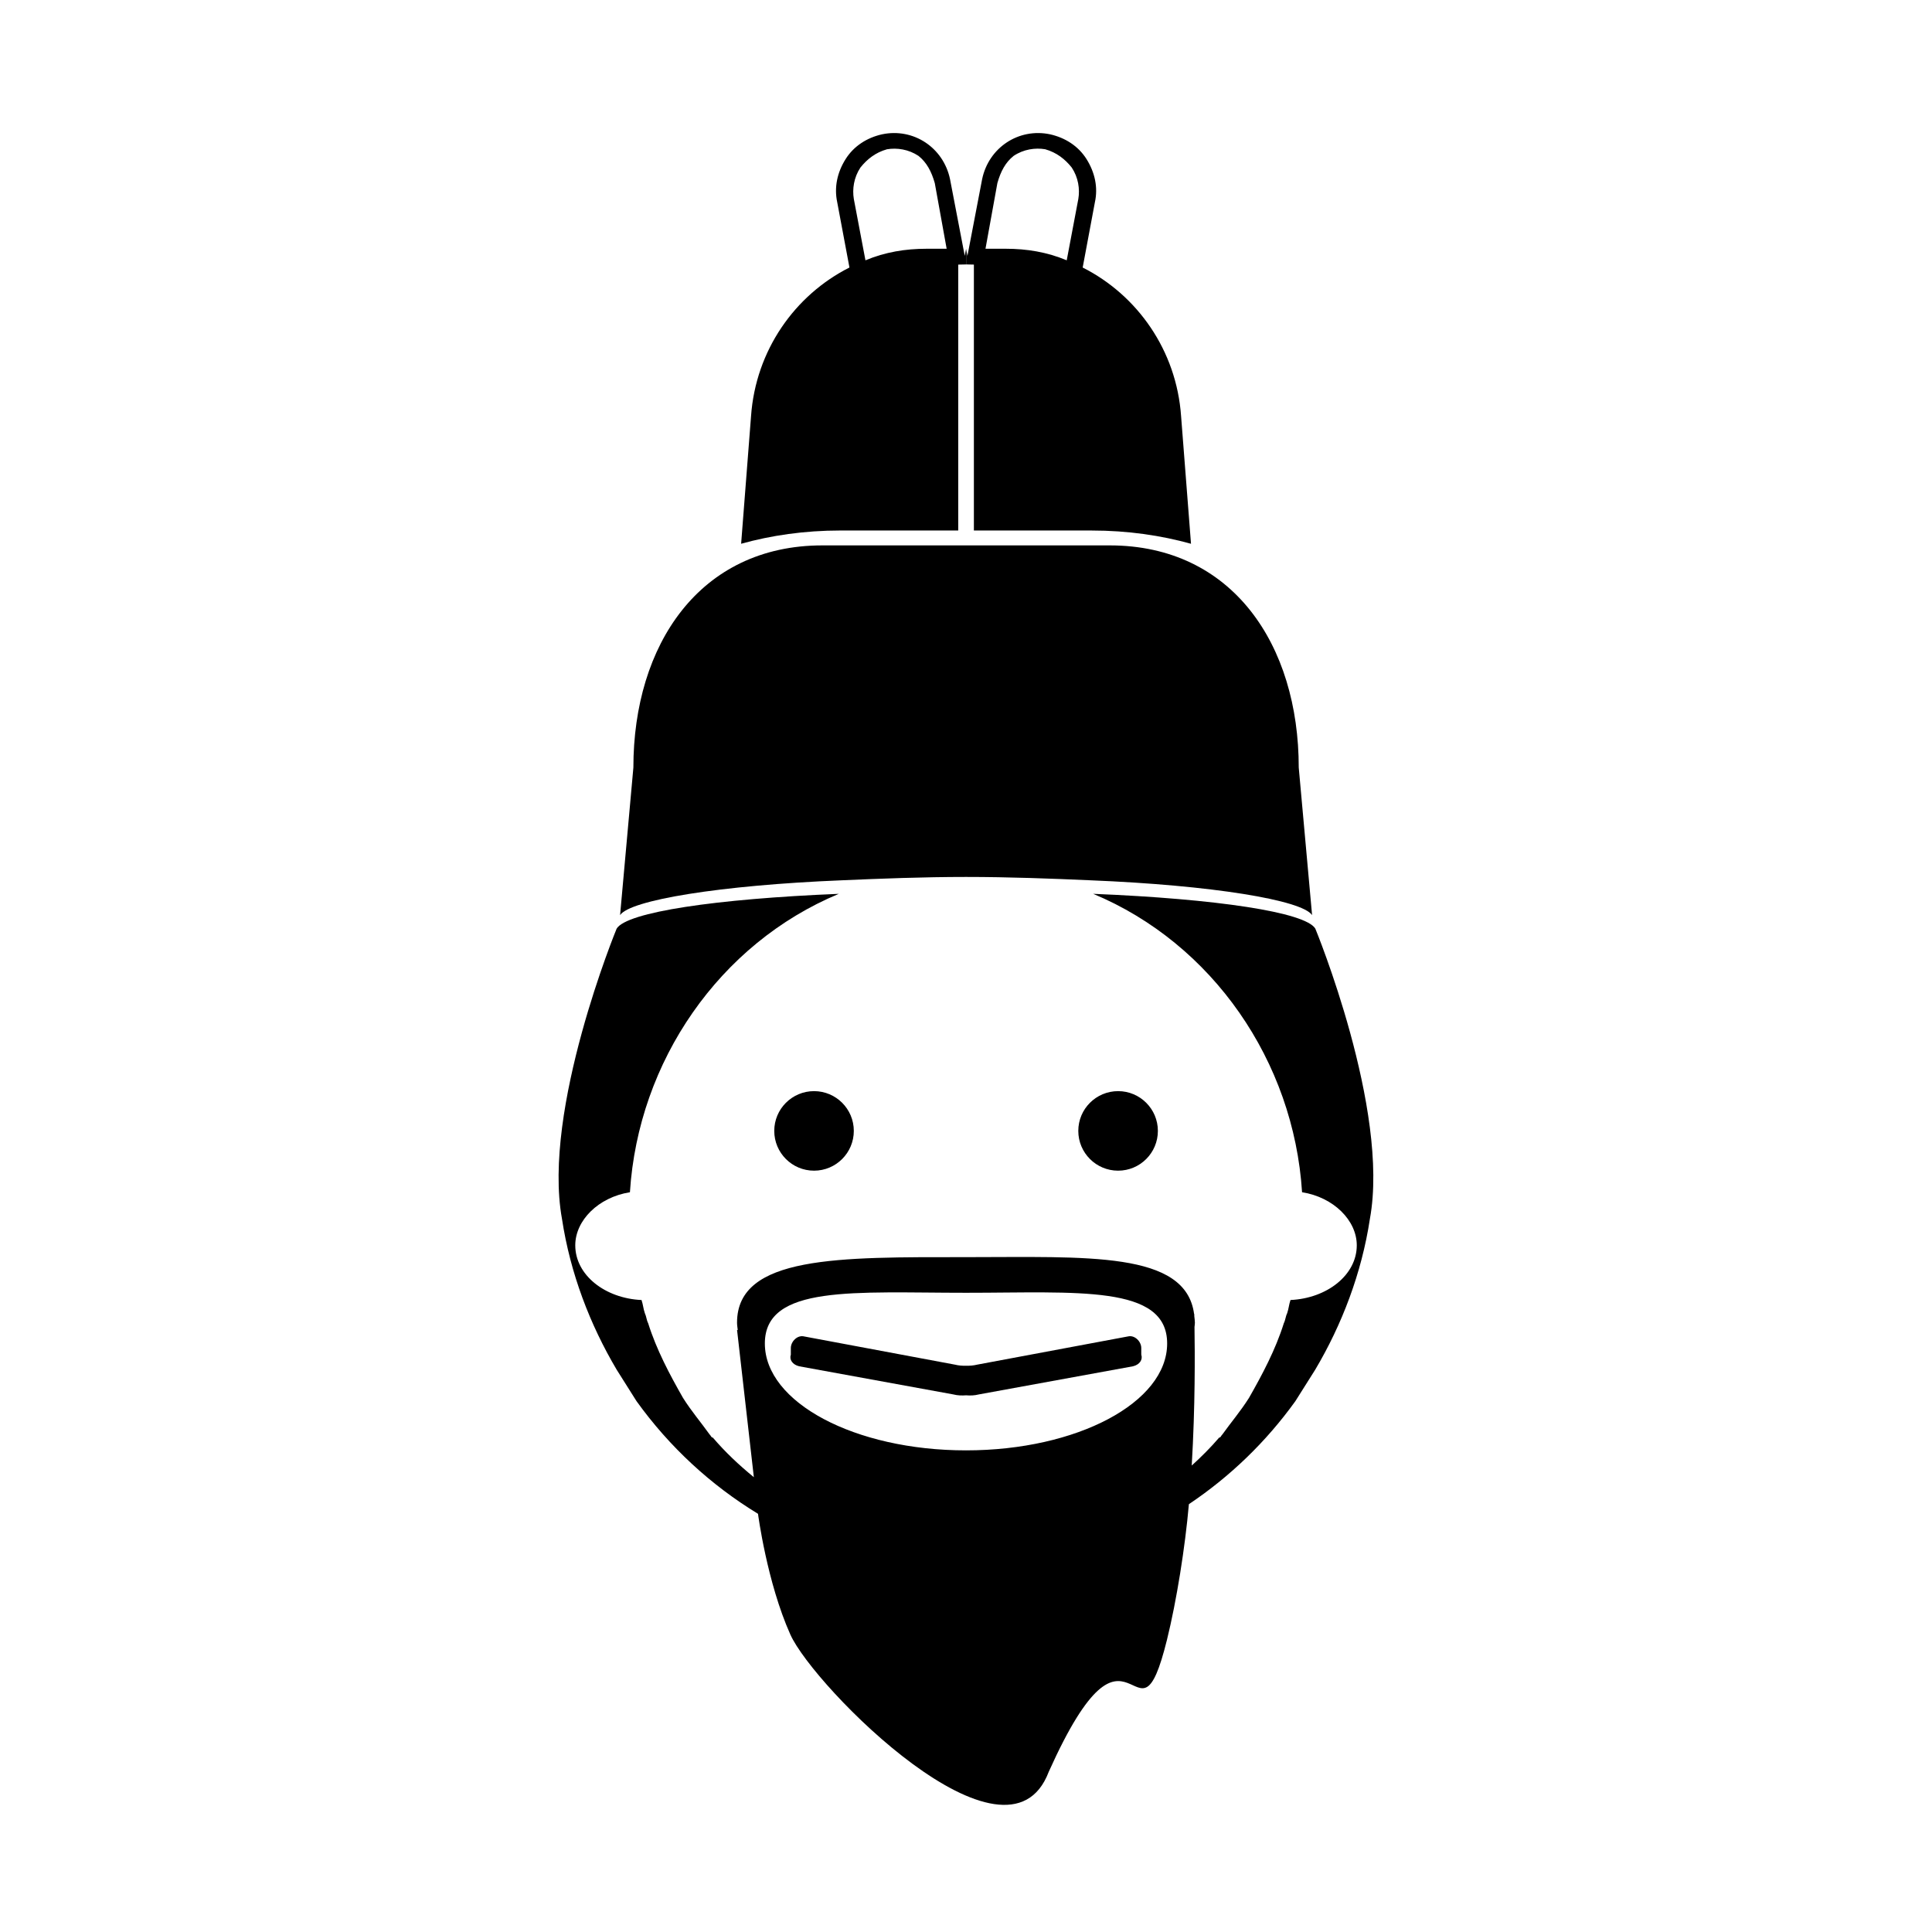 <?xml version="1.0" encoding="UTF-8"?>
<!-- Uploaded to: ICON Repo, www.svgrepo.com, Generator: ICON Repo Mixer Tools -->
<svg fill="#000000" width="800px" height="800px" version="1.1" viewBox="144 144 512 512" xmlns="http://www.w3.org/2000/svg">
 <g>
  <path d="m440.31 454.24c5.812 0 10.539-4.711 10.539-10.543 0-5.809-4.719-10.535-10.539-10.535-5.824 0-10.551 4.715-10.551 10.535 0 5.832 4.727 10.543 10.551 10.543z"/>
  <path d="m402.09 214.12v70.473h31.191c9.652 0 18.445 1.316 26.348 3.512l-2.629-33.824c-1.219-17.422-11.602-32.078-26.078-39.383l3.234-17.285c0.871-3.953 0-7.906-2.195-11.422-2.203-3.516-5.715-5.707-9.668-6.594-8.348-1.754-16.262 3.516-18.012 11.859l-3.898 20.344-0.352-1.84v4.117zm6.227-21.602c0.875-3.074 2.109-5.457 4.316-7.215 2.629-1.754 5.707-2.195 8.344-1.754 3.074 0.875 5.273 2.637 7.031 4.832 1.758 2.637 2.207 5.707 1.758 8.348l-3.074 16.254c-5.269-2.195-10.551-3.066-16.262-3.066h-5.266z"/>
  <path d="m359.73 454.24c-5.82 0-10.543-4.711-10.543-10.543 0-5.809 4.719-10.535 10.543-10.535 5.809 0 10.539 4.715 10.539 10.535 0 5.832-4.731 10.543-10.539 10.543z"/>
  <path d="m446.45 503v-1.754c0-1.754-1.762-3.512-3.523-3.078l-39.969 7.477c-0.977 0.242-1.965 0.316-2.949 0.289-0.977 0.031-1.969-0.047-2.941-0.289l-39.977-7.477c-1.758-0.434-3.512 1.328-3.512 3.078v1.754c-0.449 1.328 0.438 2.644 2.203 3.078l40.848 7.457c1.133 0.289 2.258 0.324 3.387 0.238 1.129 0.09 2.246 0.055 3.391-0.238l40.848-7.457c1.758-0.43 2.644-1.75 2.195-3.078z"/>
  <path d="m400.02 214.08v-4.117l-0.352 1.84-3.906-20.348c-1.762-8.344-9.664-13.613-18.016-11.859-3.949 0.883-7.465 3.078-9.668 6.594-2.203 3.512-3.055 7.465-2.203 11.422l3.238 17.281c-14.473 7.305-24.852 21.961-26.078 39.383l-2.629 33.824c7.898-2.195 16.691-3.512 26.348-3.512h31.188v-70.465zm-5.148-4.16h-5.262c-5.707 0-10.992 0.875-16.258 3.066l-3.078-16.246c-0.441-2.637 0-5.707 1.754-8.348 1.762-2.195 3.953-3.961 7.031-4.832 2.644-0.441 5.715 0 8.352 1.754 2.195 1.758 3.438 4.141 4.316 7.215z"/>
  <path d="m488.18 347.41c0-32.52-17.562-58.875-50.082-58.875h-76.168c-32.516 0-50.078 26.363-50.078 58.875l-3.523 39.102c2.641-3.961 26.371-7.914 58.879-9.23 10.066-0.438 21.434-0.883 32.816-0.883 11.375 0 22.746 0.441 32.812 0.883 32.504 1.316 56.234 5.269 58.879 9.23z"/>
  <path d="m492.58 390.1c-2.637-4.383-26.359-7.898-58.875-9.227 31.629 13.18 53.156 44.371 55.355 79.082 8.348 1.316 14.5 7.461 14.5 14.066 0 7.891-7.906 14.051-17.566 14.496-0.441 1.316-0.441 2.188-0.883 3.508-0.438 0.891-0.438 1.758-0.883 2.641-2.195 7.027-5.715 13.617-9.219 19.77-2.207 3.512-4.836 6.586-7.031 9.664-0.449 0.434-0.449 0.875-0.883 0.875-2.262 2.644-4.719 5.094-7.273 7.41 0.938-15.785 0.84-29.762 0.734-36.723 0.031-0.395 0.105-0.766 0.105-1.152 0-0.57-0.105-1.129-0.156-1.688-0.004-0.387-0.016-0.613-0.016-0.613s-0.035 0.016-0.039 0.02c-2.215-16.73-28.406-15.07-60.457-15.07-33.508 0-60.668-0.453-60.668 17.352 0 0.672 0.117 1.32 0.191 1.98-0.066-0.023-0.133-0.051-0.191-0.07l4.453 39.047c-3.883-3.16-7.566-6.625-10.867-10.488-0.438 0-0.438-0.441-0.887-0.875-2.195-3.078-4.82-6.152-7.027-9.664-3.512-6.152-7.027-12.75-9.227-19.77-0.449-0.875-0.449-1.754-0.871-2.641-0.449-1.324-0.449-2.195-0.883-3.508-9.672-0.441-17.562-6.606-17.562-14.496 0-6.606 6.141-12.75 14.484-14.066 2.203-34.699 23.719-65.902 55.355-79.082-32.512 1.324-56.23 4.836-58.875 9.227 0 0-19.77 47.891-14.488 76.887 2.195 14.496 7.461 28.117 14.488 39.977l5.269 8.352c8.742 12.16 19.719 22.262 32.195 29.855 0 0 2.363 18.152 8.578 32.008 6.219 13.855 57.438 65.496 68.473 36.355 22.07-49.121 23.16-1.98 31.332-34.988 2.551-10.312 4.816-24.605 5.805-35.926 10.828-7.25 20.414-16.445 28.215-27.297l5.269-8.352c7.027-11.859 12.293-25.484 14.488-39.977 5.312-29.004-14.465-76.898-14.465-76.898zm-92.578 96.5c29.438 0 53.305-2.207 53.305 13.438 0 15.645-23.867 28.324-53.305 28.324-29.441 0-53.309-12.688-53.309-28.324 0-15.637 23.867-13.438 53.309-13.438z"/>
 </g>
</svg>